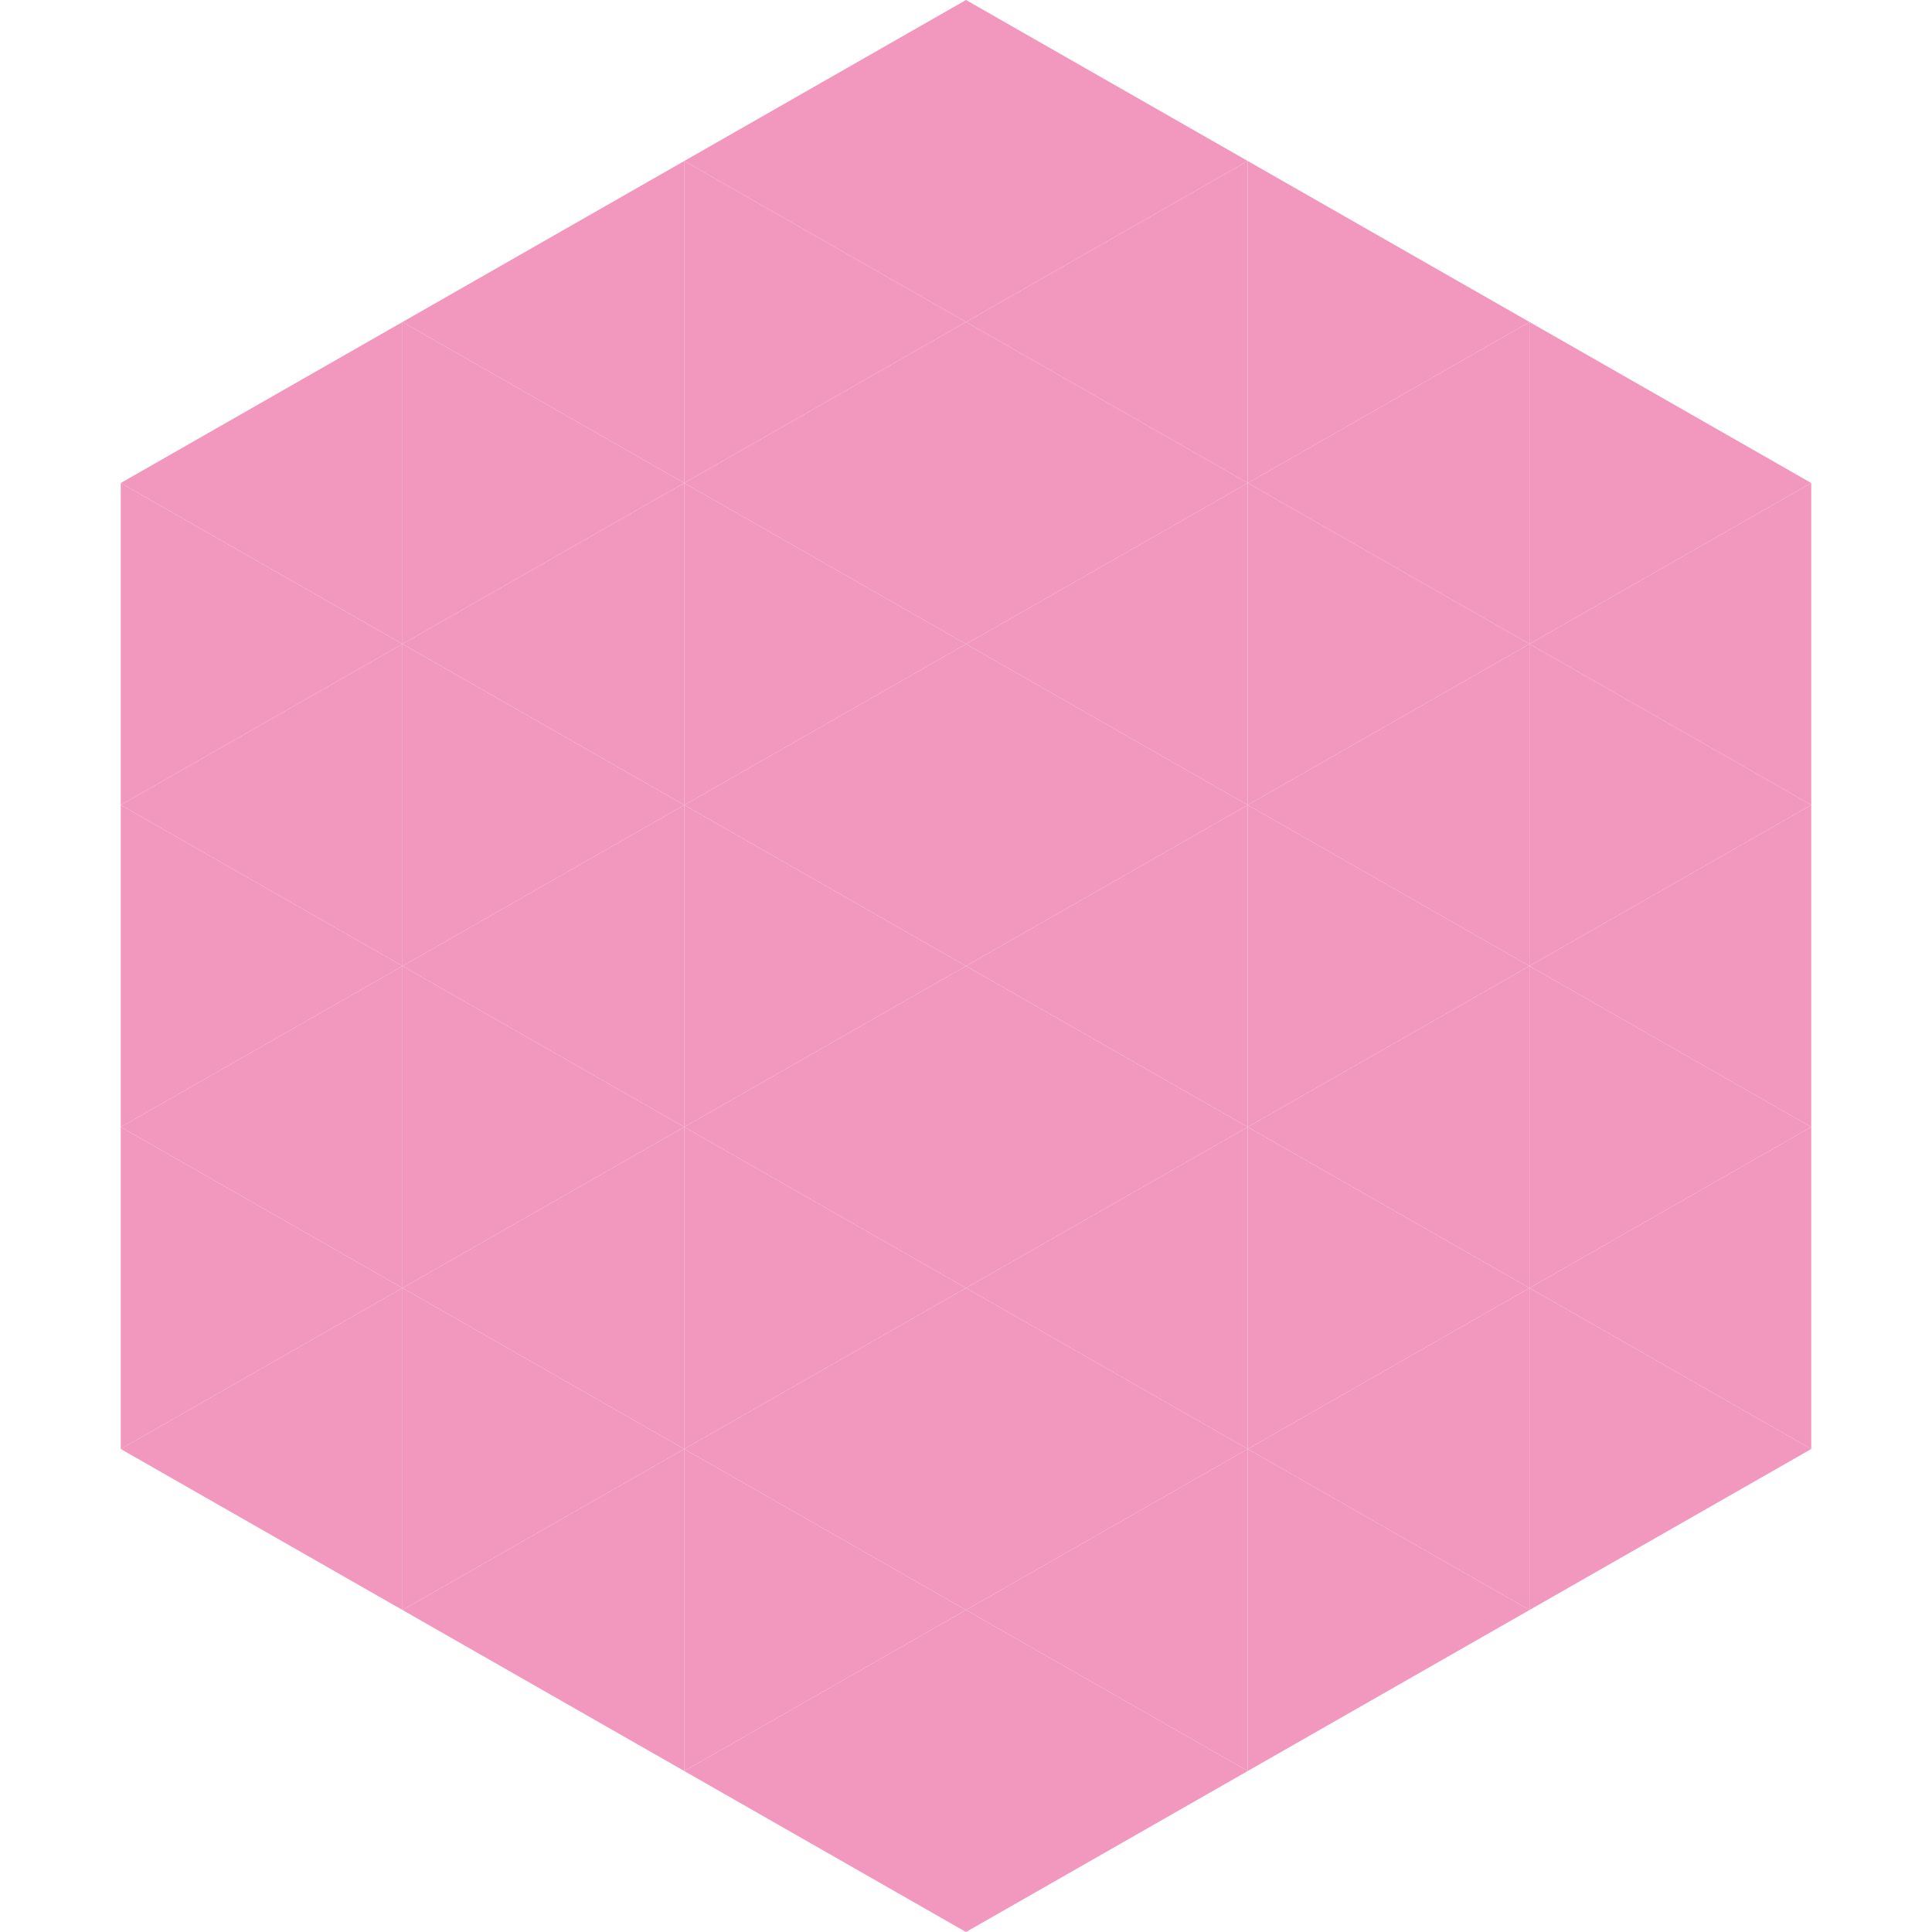 <?xml version="1.0"?>
<!-- Generated by SVGo -->
<svg width="240" height="240"
     xmlns="http://www.w3.org/2000/svg"
     xmlns:xlink="http://www.w3.org/1999/xlink">
<polygon points="50,40 15,60 50,80" style="fill:rgb(242,151,190)" />
<polygon points="190,40 225,60 190,80" style="fill:rgb(242,151,190)" />
<polygon points="15,60 50,80 15,100" style="fill:rgb(242,151,190)" />
<polygon points="225,60 190,80 225,100" style="fill:rgb(242,151,190)" />
<polygon points="50,80 15,100 50,120" style="fill:rgb(242,151,190)" />
<polygon points="190,80 225,100 190,120" style="fill:rgb(242,151,190)" />
<polygon points="15,100 50,120 15,140" style="fill:rgb(242,151,190)" />
<polygon points="225,100 190,120 225,140" style="fill:rgb(242,151,190)" />
<polygon points="50,120 15,140 50,160" style="fill:rgb(242,151,190)" />
<polygon points="190,120 225,140 190,160" style="fill:rgb(242,151,190)" />
<polygon points="15,140 50,160 15,180" style="fill:rgb(242,151,190)" />
<polygon points="225,140 190,160 225,180" style="fill:rgb(242,151,190)" />
<polygon points="50,160 15,180 50,200" style="fill:rgb(242,151,190)" />
<polygon points="190,160 225,180 190,200" style="fill:rgb(242,151,190)" />
<polygon points="15,180 50,200 15,220" style="fill:rgb(255,255,255); fill-opacity:0" />
<polygon points="225,180 190,200 225,220" style="fill:rgb(255,255,255); fill-opacity:0" />
<polygon points="50,0 85,20 50,40" style="fill:rgb(255,255,255); fill-opacity:0" />
<polygon points="190,0 155,20 190,40" style="fill:rgb(255,255,255); fill-opacity:0" />
<polygon points="85,20 50,40 85,60" style="fill:rgb(242,151,190)" />
<polygon points="155,20 190,40 155,60" style="fill:rgb(242,151,190)" />
<polygon points="50,40 85,60 50,80" style="fill:rgb(242,151,190)" />
<polygon points="190,40 155,60 190,80" style="fill:rgb(242,151,190)" />
<polygon points="85,60 50,80 85,100" style="fill:rgb(242,151,190)" />
<polygon points="155,60 190,80 155,100" style="fill:rgb(242,151,190)" />
<polygon points="50,80 85,100 50,120" style="fill:rgb(242,151,190)" />
<polygon points="190,80 155,100 190,120" style="fill:rgb(242,151,190)" />
<polygon points="85,100 50,120 85,140" style="fill:rgb(242,151,190)" />
<polygon points="155,100 190,120 155,140" style="fill:rgb(242,151,190)" />
<polygon points="50,120 85,140 50,160" style="fill:rgb(242,151,190)" />
<polygon points="190,120 155,140 190,160" style="fill:rgb(242,151,190)" />
<polygon points="85,140 50,160 85,180" style="fill:rgb(242,151,190)" />
<polygon points="155,140 190,160 155,180" style="fill:rgb(242,151,190)" />
<polygon points="50,160 85,180 50,200" style="fill:rgb(242,151,190)" />
<polygon points="190,160 155,180 190,200" style="fill:rgb(242,151,190)" />
<polygon points="85,180 50,200 85,220" style="fill:rgb(242,151,190)" />
<polygon points="155,180 190,200 155,220" style="fill:rgb(242,151,190)" />
<polygon points="120,0 85,20 120,40" style="fill:rgb(242,151,190)" />
<polygon points="120,0 155,20 120,40" style="fill:rgb(242,151,190)" />
<polygon points="85,20 120,40 85,60" style="fill:rgb(242,151,190)" />
<polygon points="155,20 120,40 155,60" style="fill:rgb(242,151,190)" />
<polygon points="120,40 85,60 120,80" style="fill:rgb(242,151,190)" />
<polygon points="120,40 155,60 120,80" style="fill:rgb(242,151,190)" />
<polygon points="85,60 120,80 85,100" style="fill:rgb(242,151,190)" />
<polygon points="155,60 120,80 155,100" style="fill:rgb(242,151,190)" />
<polygon points="120,80 85,100 120,120" style="fill:rgb(242,151,190)" />
<polygon points="120,80 155,100 120,120" style="fill:rgb(242,151,190)" />
<polygon points="85,100 120,120 85,140" style="fill:rgb(242,151,190)" />
<polygon points="155,100 120,120 155,140" style="fill:rgb(242,151,190)" />
<polygon points="120,120 85,140 120,160" style="fill:rgb(242,151,190)" />
<polygon points="120,120 155,140 120,160" style="fill:rgb(242,151,190)" />
<polygon points="85,140 120,160 85,180" style="fill:rgb(242,151,190)" />
<polygon points="155,140 120,160 155,180" style="fill:rgb(242,151,190)" />
<polygon points="120,160 85,180 120,200" style="fill:rgb(242,151,190)" />
<polygon points="120,160 155,180 120,200" style="fill:rgb(242,151,190)" />
<polygon points="85,180 120,200 85,220" style="fill:rgb(242,151,190)" />
<polygon points="155,180 120,200 155,220" style="fill:rgb(242,151,190)" />
<polygon points="120,200 85,220 120,240" style="fill:rgb(242,151,190)" />
<polygon points="120,200 155,220 120,240" style="fill:rgb(242,151,190)" />
<polygon points="85,220 120,240 85,260" style="fill:rgb(255,255,255); fill-opacity:0" />
<polygon points="155,220 120,240 155,260" style="fill:rgb(255,255,255); fill-opacity:0" />
</svg>
